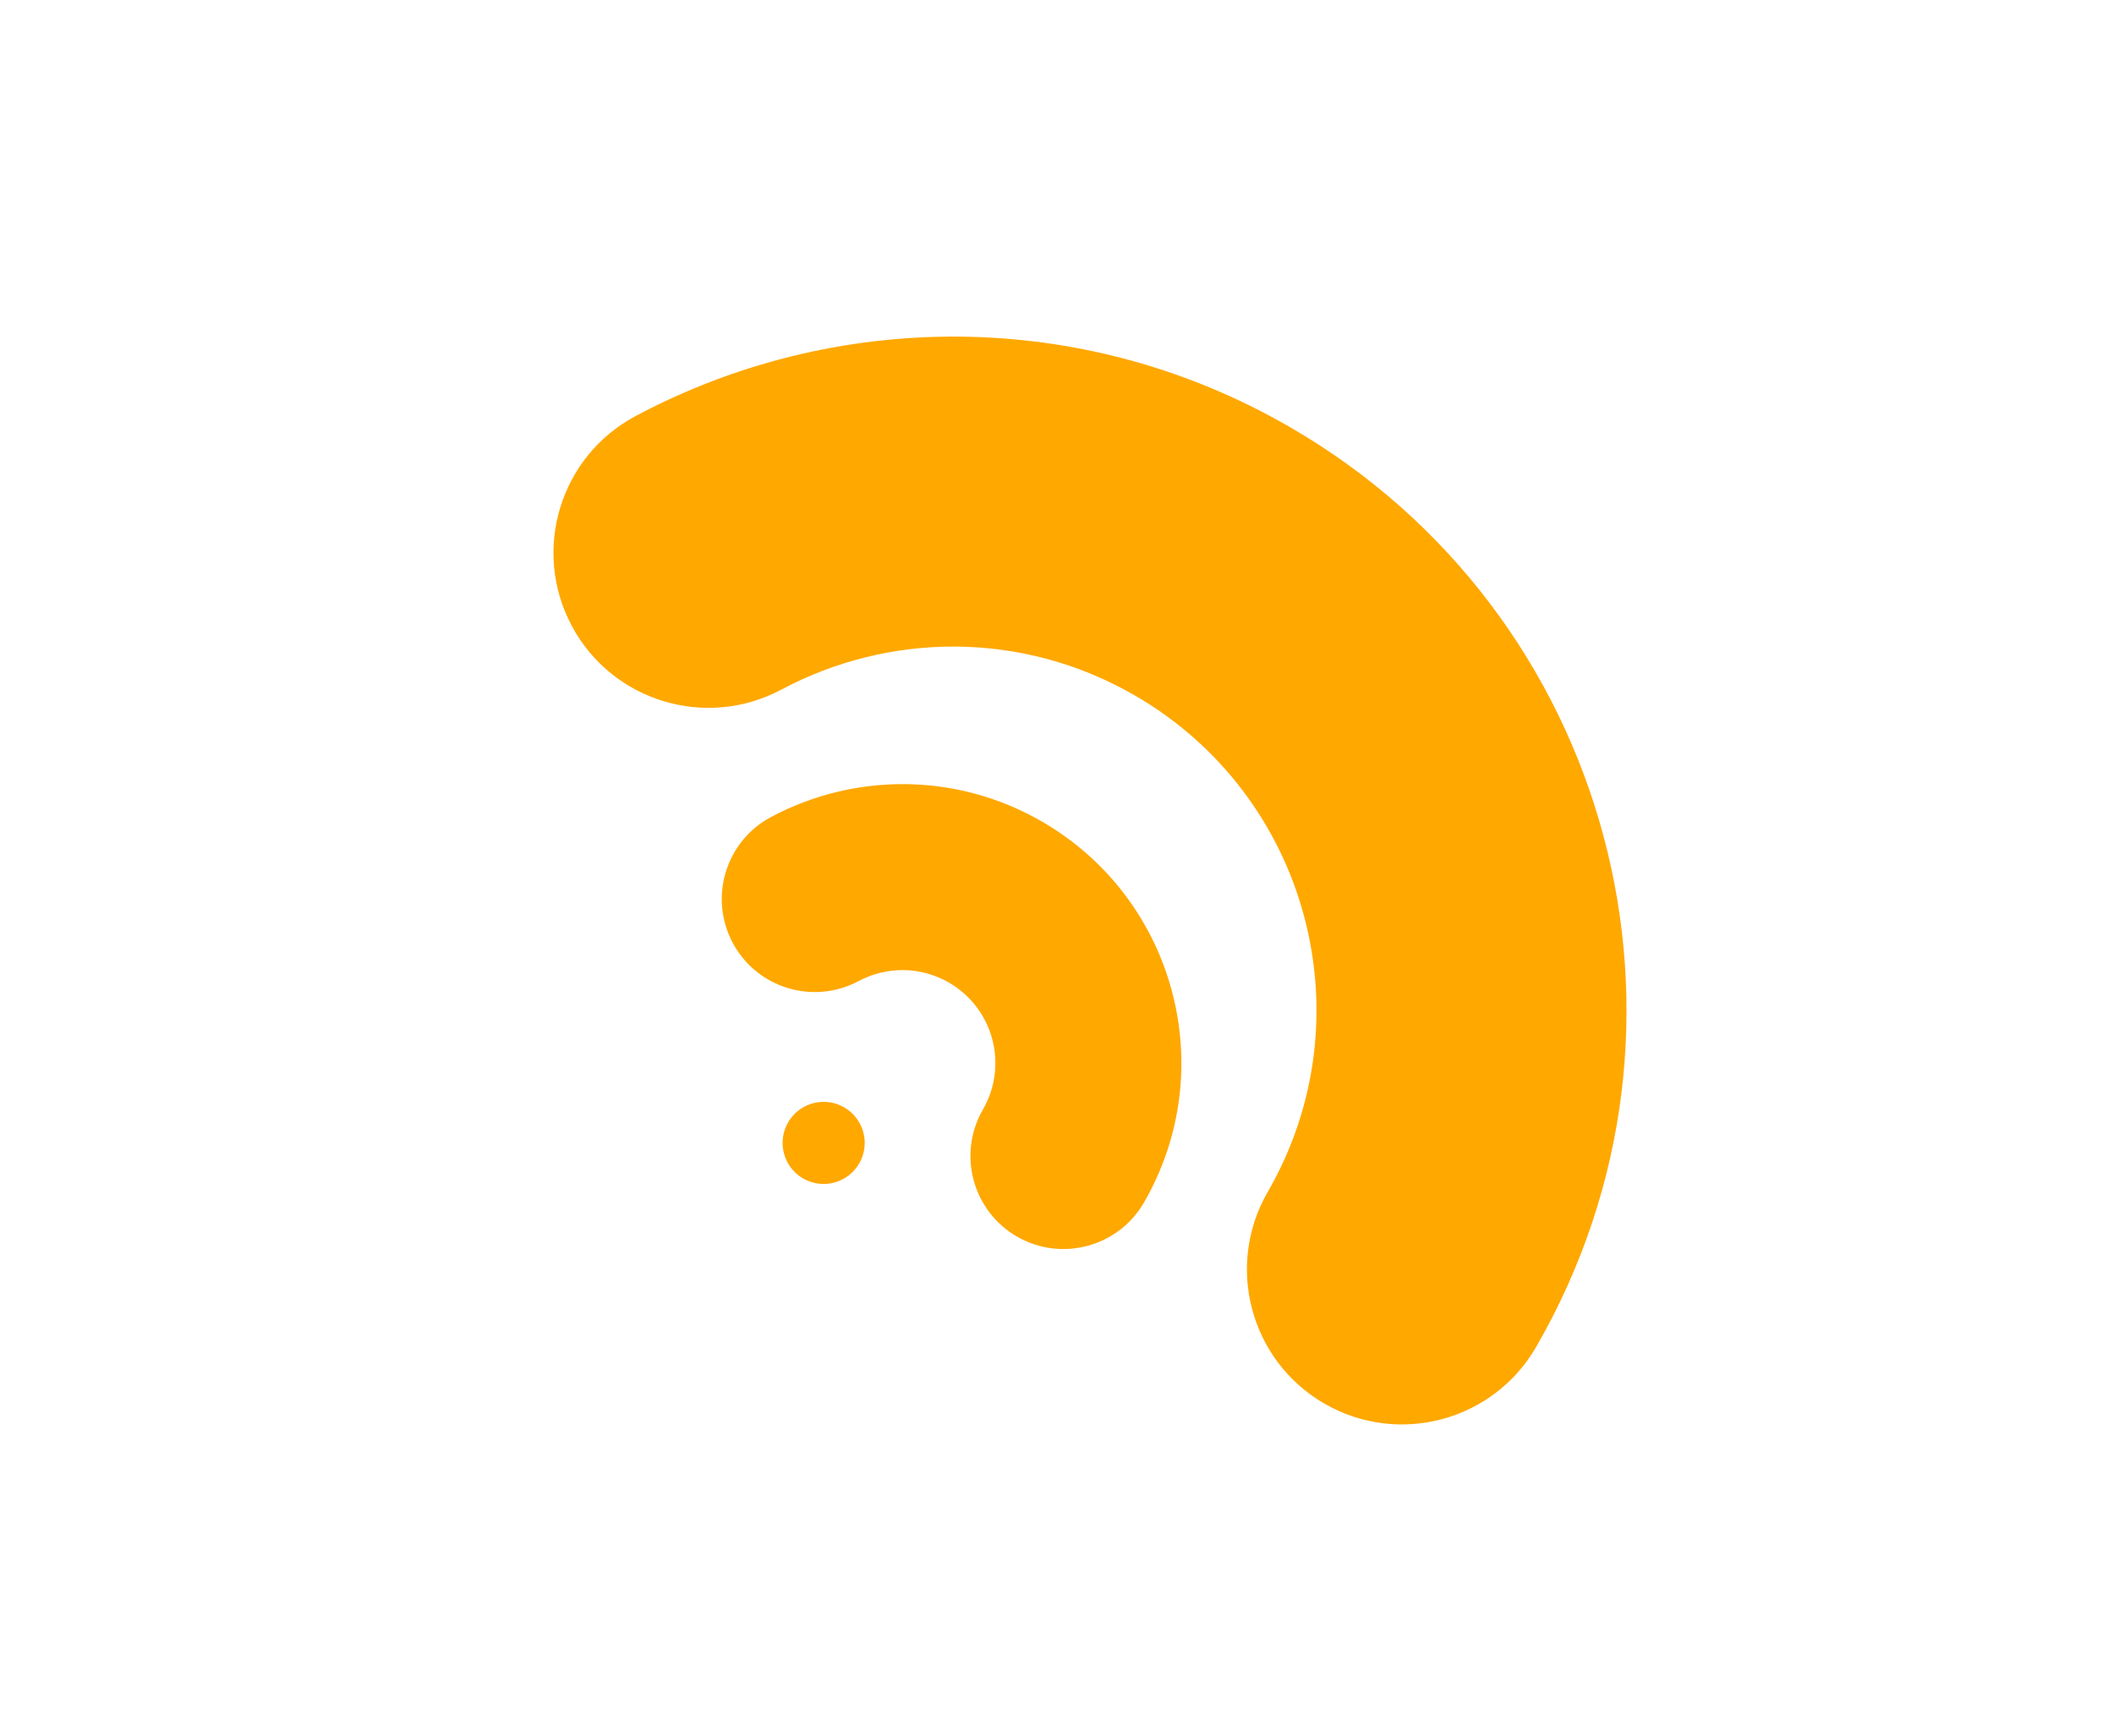 <svg width="341" height="280" viewBox="0 0 341 280" fill="none" xmlns="http://www.w3.org/2000/svg">
    <path fill-rule="evenodd" clip-rule="evenodd" d="M213.64 226.418c-11.957-6.904-16.054-22.193-9.15-34.151 16.194-28.048 6.585-63.907-21.463-80.101-18.175-10.493-39.644-10.176-56.985-.929-12.184 6.496-27.327 1.885-33.823-10.298-6.496-12.184-1.885-27.327 10.298-33.823 31.929-17.024 71.765-17.734 105.51 1.75 51.963 30 69.765 96.438 39.764 148.401-6.904 11.958-22.193 16.055-34.151 9.151z" fill="#FFA800"/>
    <path fill-rule="evenodd" clip-rule="evenodd" d="M164.039 199.466c-7.174-4.142-9.633-13.316-5.49-20.49 4.14-7.171 1.684-16.339-5.488-20.479-4.638-2.678-10.119-2.612-14.577-.235-7.31 3.898-16.396 1.132-20.293-6.179-3.898-7.31-1.132-16.395 6.178-20.293 13.211-7.043 29.712-7.345 43.692.726 21.52 12.425 28.893 39.94 16.468 61.46-4.142 7.174-13.316 9.632-20.49 5.49z" fill="#FFA800"/>
    <path d="M137.54 179.68a6.618 6.618 0 0 1 0 9.36 6.618 6.618 0 0 1-9.36 0 6.618 6.618 0 0 1 0-9.36 6.618 6.618 0 0 1 9.36 0z" fill="#FFA800"/>
</svg>
